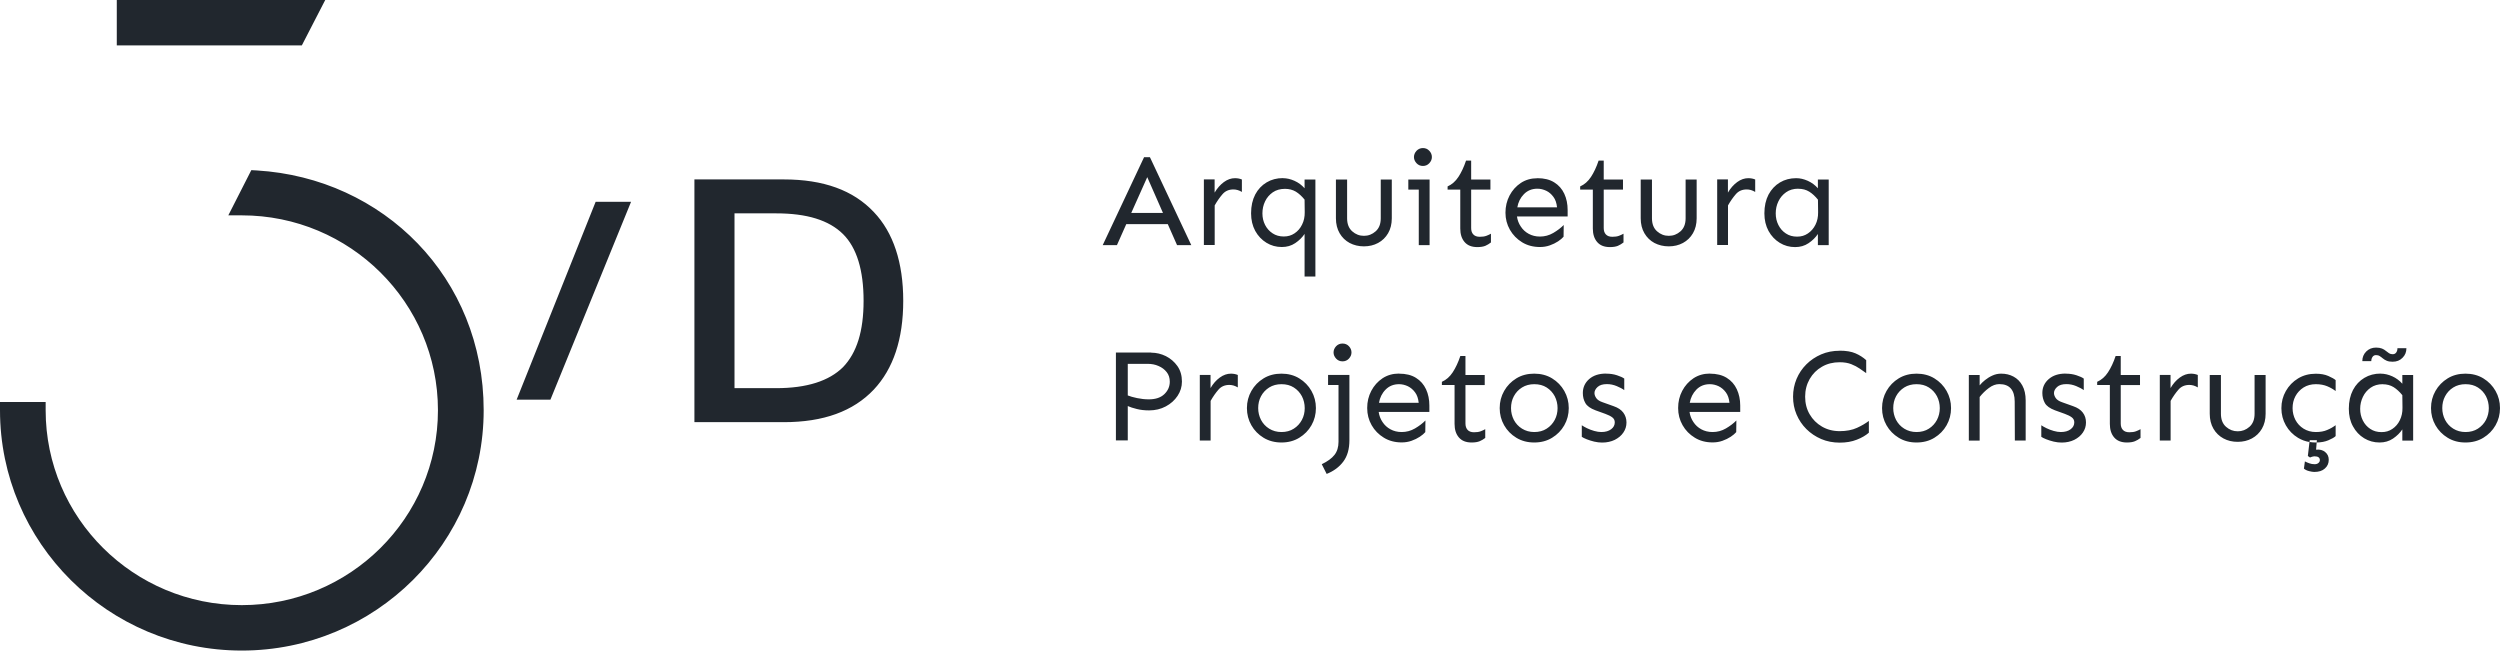 <svg width="269" height="70" viewBox="0 0 269 70" fill="none" xmlns="http://www.w3.org/2000/svg">
<g clip-path="url(#clip0_2_3)">
<path fill-rule="evenodd" clip-rule="evenodd" d="M27.046 18.3L24.566 23.172H26.017C37.666 23.172 47.123 32.568 47.123 44.142C47.123 55.716 37.666 65.112 26.017 65.112C14.368 65.112 4.912 55.716 4.912 44.142V43.255H0V44.142C0 58.41 11.657 70 26.017 70C40.377 70 52.043 58.418 52.043 44.142C52.043 29.866 41.247 19.164 27.636 18.34L27.046 18.308V18.3ZM145.196 40.347V47.374C145.196 48.325 144.973 49.093 144.535 49.672C144.096 50.258 143.498 50.694 142.749 50.995L142.222 49.949C142.844 49.648 143.307 49.315 143.594 48.943C143.881 48.578 144.024 48.103 144.024 47.533V41.425H142.9V40.34H145.188L145.196 40.347ZM248.516 47.565C248.062 47.493 247.647 47.335 247.272 47.113C246.714 46.772 246.276 46.329 245.957 45.766C245.638 45.204 245.478 44.594 245.478 43.92C245.478 43.247 245.638 42.637 245.957 42.075C246.276 41.512 246.714 41.06 247.272 40.72C247.831 40.379 248.468 40.213 249.186 40.213C249.704 40.213 250.159 40.292 250.533 40.458C250.916 40.625 251.171 40.775 251.315 40.902V42.075C251.052 41.876 250.749 41.702 250.406 41.559C250.063 41.417 249.656 41.338 249.186 41.338C248.684 41.338 248.245 41.456 247.862 41.694C247.488 41.932 247.193 42.249 246.985 42.637C246.778 43.025 246.682 43.453 246.682 43.912C246.682 44.372 246.786 44.784 246.985 45.18C247.193 45.568 247.48 45.885 247.862 46.123C248.245 46.36 248.684 46.487 249.186 46.487C249.656 46.487 250.071 46.416 250.406 46.265C250.749 46.123 251.052 45.948 251.315 45.75V46.923C251.171 47.065 250.908 47.216 250.533 47.374C250.175 47.525 249.76 47.604 249.274 47.612L249.21 48.388C249.601 48.341 249.92 48.42 250.183 48.634C250.446 48.848 250.573 49.125 250.573 49.474C250.573 49.854 250.438 50.163 250.159 50.409C249.888 50.662 249.505 50.781 249.011 50.781C248.867 50.781 248.684 50.749 248.46 50.694C248.237 50.638 248.054 50.551 247.902 50.424L248.006 49.648C248.157 49.727 248.317 49.791 248.492 49.854C248.668 49.917 248.851 49.949 249.058 49.949C249.218 49.949 249.353 49.91 249.457 49.822C249.561 49.735 249.617 49.632 249.617 49.513C249.617 49.244 249.433 49.101 249.058 49.101C248.995 49.101 248.915 49.109 248.827 49.133C248.739 49.149 248.652 49.188 248.556 49.228L248.325 49.062L248.5 47.557L248.516 47.565ZM183.979 40.205C184.705 40.205 185.311 40.355 185.797 40.656C186.284 40.957 186.642 41.369 186.882 41.884C187.121 42.399 187.248 42.986 187.248 43.635V44.324H181.794C181.85 44.721 181.986 45.085 182.209 45.41C182.424 45.742 182.711 46.004 183.062 46.194C183.413 46.384 183.812 46.487 184.274 46.487C184.785 46.487 185.263 46.36 185.709 46.099C186.156 45.837 186.531 45.552 186.834 45.243L186.818 46.495C186.682 46.654 186.491 46.82 186.228 46.994C185.965 47.168 185.67 47.311 185.335 47.43C185 47.549 184.649 47.604 184.274 47.604C183.557 47.604 182.911 47.438 182.361 47.097C181.802 46.757 181.364 46.313 181.045 45.75C180.726 45.188 180.567 44.578 180.567 43.904C180.567 43.231 180.71 42.621 181.005 42.059C181.3 41.496 181.707 41.045 182.217 40.704C182.735 40.363 183.325 40.197 183.987 40.197L183.979 40.205ZM150.539 40.205C151.272 40.205 151.878 40.355 152.357 40.656C152.843 40.957 153.202 41.369 153.441 41.884C153.68 42.399 153.8 42.986 153.8 43.635V44.324H148.346C148.402 44.721 148.537 45.085 148.76 45.41C148.976 45.742 149.263 46.004 149.614 46.194C149.964 46.384 150.363 46.487 150.818 46.487C151.328 46.487 151.806 46.36 152.253 46.099C152.699 45.837 153.074 45.552 153.377 45.243L153.361 46.495C153.226 46.654 153.034 46.82 152.771 46.994C152.508 47.168 152.213 47.311 151.878 47.43C151.543 47.549 151.192 47.604 150.818 47.604C150.1 47.604 149.462 47.438 148.904 47.097C148.346 46.757 147.907 46.313 147.588 45.75C147.269 45.188 147.11 44.578 147.11 43.904C147.11 43.231 147.254 42.621 147.549 42.059C147.844 41.496 148.25 41.045 148.76 40.704C149.279 40.363 149.869 40.197 150.531 40.197L150.539 40.205ZM249.282 47.612C249.282 47.612 249.218 47.612 249.186 47.612C248.955 47.612 248.732 47.596 248.508 47.557L248.532 47.367H249.298L249.274 47.604L249.282 47.612ZM265.284 40.205C266.002 40.205 266.648 40.371 267.206 40.712C267.764 41.053 268.203 41.504 268.522 42.066C268.841 42.629 269 43.247 269 43.912C269 44.578 268.841 45.196 268.522 45.758C268.203 46.321 267.764 46.764 267.206 47.105C266.648 47.446 266.01 47.612 265.284 47.612C264.559 47.612 263.929 47.446 263.371 47.105C262.813 46.764 262.374 46.321 262.055 45.758C261.736 45.196 261.577 44.586 261.577 43.912C261.577 43.239 261.736 42.629 262.055 42.066C262.374 41.504 262.813 41.053 263.371 40.712C263.929 40.371 264.567 40.205 265.284 40.205ZM197.949 37.733C198.642 37.733 199.208 37.828 199.647 38.018C200.086 38.209 200.476 38.454 200.803 38.755V40.149C200.596 39.999 200.357 39.833 200.101 39.658C199.838 39.476 199.535 39.318 199.193 39.183C198.85 39.048 198.435 38.977 197.949 38.977C197.239 38.977 196.601 39.135 196.043 39.46C195.485 39.777 195.046 40.221 194.719 40.783C194.4 41.346 194.233 41.979 194.233 42.684C194.233 43.389 194.393 44.023 194.719 44.578C195.038 45.132 195.485 45.576 196.043 45.901C196.601 46.226 197.239 46.392 197.949 46.392C198.658 46.392 199.304 46.273 199.814 46.035C200.333 45.798 200.755 45.544 201.09 45.291V46.558C200.755 46.852 200.325 47.105 199.791 47.311C199.256 47.525 198.642 47.628 197.949 47.628C197.255 47.628 196.569 47.501 195.963 47.24C195.357 46.978 194.823 46.622 194.369 46.17C193.914 45.719 193.563 45.196 193.308 44.594C193.053 43.999 192.933 43.358 192.933 42.684C192.933 42.011 193.061 41.369 193.308 40.775C193.563 40.173 193.914 39.65 194.369 39.199C194.823 38.747 195.357 38.391 195.963 38.129C196.569 37.868 197.231 37.741 197.949 37.741V37.733ZM137.885 40.205C138.602 40.205 139.24 40.371 139.798 40.712C140.356 41.053 140.795 41.504 141.114 42.066C141.433 42.629 141.592 43.247 141.592 43.912C141.592 44.578 141.433 45.196 141.114 45.758C140.795 46.321 140.356 46.764 139.798 47.105C139.24 47.446 138.602 47.612 137.885 47.612C137.167 47.612 136.529 47.446 135.963 47.105C135.405 46.764 134.966 46.321 134.648 45.758C134.329 45.196 134.169 44.586 134.169 43.912C134.169 43.239 134.329 42.629 134.648 42.066C134.966 41.504 135.405 41.053 135.963 40.712C136.521 40.371 137.159 40.205 137.885 40.205ZM206.217 40.205C206.935 40.205 207.581 40.371 208.139 40.712C208.697 41.053 209.135 41.504 209.454 42.066C209.773 42.629 209.933 43.247 209.933 43.912C209.933 44.578 209.773 45.196 209.454 45.758C209.135 46.321 208.697 46.764 208.139 47.105C207.581 47.446 206.943 47.612 206.217 47.612C205.492 47.612 204.862 47.446 204.303 47.105C203.745 46.764 203.307 46.321 202.988 45.758C202.669 45.196 202.509 44.586 202.509 43.912C202.509 43.239 202.669 42.629 202.988 42.066C203.307 41.504 203.745 41.053 204.303 40.712C204.862 40.371 205.5 40.205 206.217 40.205ZM222.268 40.205C222.682 40.205 223.073 40.26 223.432 40.379C223.791 40.498 224.054 40.617 224.213 40.736V41.979C224.014 41.829 223.743 41.686 223.4 41.544C223.057 41.401 222.706 41.33 222.347 41.33C221.901 41.33 221.566 41.433 221.343 41.639C221.119 41.845 221.008 42.066 221.008 42.288C221.008 42.471 221.072 42.645 221.199 42.835C221.327 43.017 221.55 43.168 221.877 43.279L223.073 43.706C223.535 43.865 223.886 44.095 224.11 44.396C224.341 44.697 224.452 45.053 224.452 45.457C224.452 45.861 224.341 46.218 224.117 46.543C223.894 46.875 223.583 47.129 223.193 47.327C222.802 47.517 222.347 47.62 221.837 47.62C221.566 47.62 221.279 47.588 220.976 47.517C220.681 47.446 220.41 47.358 220.171 47.264C219.931 47.168 219.756 47.081 219.644 47.002V45.758C219.78 45.853 219.963 45.956 220.203 46.075C220.442 46.194 220.705 46.289 220.976 46.368C221.247 46.447 221.51 46.487 221.741 46.487C222.188 46.487 222.539 46.384 222.802 46.186C223.065 45.988 223.193 45.742 223.193 45.449C223.193 45.22 223.105 45.045 222.929 44.911C222.754 44.776 222.499 44.649 222.172 44.53L221.119 44.15C220.569 43.944 220.203 43.683 220.027 43.366C219.852 43.049 219.756 42.692 219.756 42.288C219.756 41.686 219.987 41.187 220.442 40.791C220.896 40.395 221.502 40.197 222.26 40.197L222.268 40.205ZM172.824 40.205C173.239 40.205 173.63 40.26 173.988 40.379C174.347 40.498 174.61 40.617 174.77 40.736V41.979C174.571 41.829 174.299 41.686 173.957 41.544C173.614 41.401 173.263 41.33 172.904 41.33C172.458 41.33 172.123 41.433 171.899 41.639C171.676 41.845 171.565 42.066 171.565 42.288C171.565 42.471 171.628 42.645 171.756 42.835C171.883 43.017 172.107 43.168 172.434 43.279L173.63 43.706C174.092 43.865 174.443 44.095 174.666 44.396C174.889 44.697 175.009 45.053 175.009 45.457C175.009 45.861 174.897 46.218 174.674 46.543C174.451 46.875 174.14 47.129 173.749 47.327C173.359 47.517 172.904 47.62 172.394 47.62C172.123 47.62 171.836 47.588 171.533 47.517C171.238 47.446 170.967 47.358 170.727 47.264C170.488 47.168 170.313 47.081 170.201 47.002V45.758C170.337 45.853 170.52 45.956 170.759 46.075C170.998 46.194 171.262 46.289 171.533 46.368C171.812 46.447 172.059 46.487 172.298 46.487C172.745 46.487 173.095 46.384 173.359 46.186C173.622 45.988 173.749 45.742 173.749 45.449C173.749 45.22 173.662 45.045 173.486 44.911C173.311 44.776 173.056 44.649 172.729 44.53L171.676 44.15C171.126 43.944 170.759 43.683 170.584 43.366C170.4 43.049 170.313 42.692 170.313 42.288C170.313 41.686 170.544 41.187 170.99 40.791C171.445 40.395 172.051 40.197 172.808 40.197L172.824 40.205ZM165.082 40.205C165.8 40.205 166.446 40.371 167.004 40.712C167.562 41.053 168 41.504 168.319 42.066C168.638 42.629 168.798 43.247 168.798 43.912C168.798 44.578 168.638 45.196 168.319 45.758C168 46.321 167.562 46.764 167.004 47.105C166.446 47.446 165.808 47.612 165.082 47.612C164.357 47.612 163.727 47.446 163.161 47.105C162.602 46.764 162.164 46.321 161.845 45.758C161.526 45.196 161.367 44.586 161.367 43.912C161.367 43.239 161.526 42.629 161.845 42.066C162.164 41.504 162.602 41.053 163.161 40.712C163.719 40.371 164.357 40.205 165.082 40.205ZM256.163 40.205C256.569 40.205 256.984 40.3 257.407 40.49C257.829 40.68 258.188 40.95 258.491 41.29V40.347H259.655V47.406H258.491V46.202C258.244 46.574 257.909 46.907 257.486 47.192C257.064 47.477 256.585 47.612 256.043 47.612C255.437 47.612 254.887 47.462 254.377 47.153C253.874 46.844 253.476 46.424 253.181 45.877C252.878 45.331 252.734 44.705 252.734 43.984C252.734 43.199 252.886 42.534 253.181 41.964C253.476 41.401 253.89 40.965 254.409 40.656C254.927 40.347 255.509 40.197 256.155 40.197L256.163 40.205ZM157.683 38.312V40.347H159.756V41.433H157.683V45.568C157.683 45.861 157.763 46.091 157.914 46.257C158.066 46.424 158.297 46.511 158.608 46.511C158.895 46.511 159.126 46.479 159.317 46.408C159.509 46.337 159.676 46.257 159.812 46.178V47.121C159.62 47.271 159.421 47.39 159.206 47.477C158.99 47.565 158.703 47.612 158.345 47.612C157.739 47.612 157.284 47.43 156.973 47.065C156.662 46.701 156.511 46.218 156.511 45.616V41.425H155.147V41.084C155.61 40.878 156 40.538 156.311 40.062C156.622 39.587 156.901 39.001 157.133 38.303H157.675L157.683 38.312ZM228.192 38.312V40.347H230.265V41.433H228.192V45.568C228.192 45.861 228.264 46.091 228.423 46.257C228.575 46.424 228.806 46.511 229.117 46.511C229.404 46.511 229.635 46.479 229.826 46.408C230.018 46.337 230.185 46.257 230.321 46.178V47.121C230.129 47.271 229.93 47.39 229.715 47.477C229.5 47.565 229.213 47.612 228.854 47.612C228.248 47.612 227.793 47.43 227.482 47.065C227.171 46.701 227.02 46.218 227.02 45.616V41.425H225.656V41.084C226.119 40.878 226.51 40.538 226.82 40.062C227.131 39.587 227.411 39.001 227.642 38.303H228.184L228.192 38.312ZM243.78 40.347V44.522C243.78 45.14 243.644 45.679 243.381 46.131C243.118 46.582 242.759 46.931 242.305 47.176C241.85 47.422 241.34 47.541 240.774 47.541C240.208 47.541 239.698 47.422 239.243 47.176C238.789 46.931 238.43 46.582 238.167 46.131C237.904 45.679 237.768 45.14 237.768 44.522V40.347H238.972V44.522C238.972 45.132 239.155 45.6 239.522 45.925C239.889 46.249 240.304 46.408 240.782 46.408C241.26 46.408 241.675 46.249 242.042 45.925C242.409 45.6 242.592 45.132 242.592 44.522V40.347H243.804H243.78ZM233.55 40.347V41.758C233.821 41.29 234.156 40.91 234.547 40.625C234.937 40.34 235.336 40.205 235.743 40.205C236.014 40.205 236.261 40.252 236.484 40.347V41.686C236.181 41.504 235.878 41.417 235.575 41.417C235.089 41.417 234.698 41.583 234.403 41.924C234.108 42.265 233.821 42.669 233.558 43.136V47.398H232.394V40.34H233.558L233.55 40.347ZM130.254 40.347V41.758C130.525 41.29 130.86 40.91 131.251 40.625C131.642 40.34 132.04 40.205 132.447 40.205C132.718 40.205 132.965 40.252 133.188 40.347V41.686C132.885 41.504 132.582 41.417 132.279 41.417C131.793 41.417 131.402 41.583 131.107 41.924C130.812 42.265 130.525 42.669 130.262 43.136V47.398H129.098V40.34H130.262L130.254 40.347ZM213.01 40.347V41.465C213.162 41.274 213.353 41.084 213.593 40.894C213.832 40.704 214.095 40.538 214.398 40.403C214.693 40.268 215.004 40.205 215.331 40.205C215.817 40.205 216.256 40.308 216.654 40.522C217.053 40.736 217.372 41.053 217.603 41.48C217.842 41.908 217.962 42.447 217.962 43.096V47.398H216.798L216.782 43.207C216.782 42.597 216.646 42.13 216.375 41.813C216.104 41.496 215.69 41.33 215.131 41.33C214.749 41.33 214.374 41.465 213.999 41.75C213.624 42.027 213.298 42.352 213.01 42.716V47.406H211.846V40.347H213.01ZM123.867 37.947C124.418 37.947 124.944 38.074 125.446 38.319C125.948 38.573 126.363 38.929 126.69 39.389C127.017 39.856 127.176 40.411 127.176 41.06C127.176 41.615 127.017 42.13 126.706 42.597C126.395 43.065 125.972 43.445 125.438 43.73C124.904 44.015 124.306 44.158 123.652 44.158C123.166 44.158 122.727 44.111 122.321 44.008C121.914 43.912 121.595 43.801 121.348 43.691V47.39H120.072V37.931H123.867V37.947ZM256.386 41.338C255.876 41.338 255.437 41.465 255.078 41.718C254.72 41.971 254.44 42.296 254.249 42.7C254.058 43.096 253.954 43.532 253.954 43.992C253.954 44.451 254.05 44.863 254.241 45.243C254.433 45.624 254.696 45.925 255.046 46.154C255.389 46.384 255.788 46.495 256.25 46.495C256.713 46.495 257.072 46.384 257.415 46.154C257.757 45.925 258.029 45.616 258.22 45.22C258.419 44.816 258.515 44.372 258.507 43.873L258.491 42.518C258.196 42.154 257.885 41.868 257.55 41.655C257.215 41.449 256.825 41.346 256.394 41.346L256.386 41.338ZM265.292 41.338C264.79 41.338 264.351 41.456 263.969 41.694C263.586 41.932 263.299 42.249 263.092 42.637C262.884 43.025 262.789 43.453 262.789 43.912C262.789 44.372 262.892 44.784 263.092 45.18C263.299 45.568 263.586 45.885 263.969 46.123C264.344 46.36 264.79 46.487 265.292 46.487C265.795 46.487 266.249 46.368 266.624 46.123C266.999 45.877 267.286 45.568 267.493 45.18C267.692 44.792 267.796 44.364 267.796 43.912C267.796 43.461 267.692 43.025 267.493 42.637C267.286 42.249 266.999 41.932 266.624 41.694C266.249 41.456 265.811 41.338 265.292 41.338ZM137.885 41.338C137.382 41.338 136.944 41.456 136.561 41.694C136.186 41.932 135.891 42.249 135.684 42.637C135.477 43.025 135.381 43.453 135.381 43.912C135.381 44.372 135.485 44.784 135.684 45.18C135.891 45.568 136.178 45.885 136.561 46.123C136.944 46.36 137.382 46.487 137.885 46.487C138.387 46.487 138.842 46.368 139.216 46.123C139.591 45.885 139.878 45.568 140.085 45.18C140.293 44.792 140.388 44.364 140.388 43.912C140.388 43.461 140.285 43.025 140.085 42.637C139.878 42.249 139.591 41.932 139.216 41.694C138.842 41.456 138.403 41.338 137.885 41.338ZM206.217 41.338C205.715 41.338 205.276 41.456 204.894 41.694C204.519 41.932 204.224 42.249 204.016 42.637C203.809 43.025 203.713 43.453 203.713 43.912C203.713 44.372 203.817 44.784 204.016 45.18C204.224 45.568 204.511 45.885 204.894 46.123C205.276 46.36 205.715 46.487 206.217 46.487C206.719 46.487 207.174 46.368 207.549 46.123C207.923 45.885 208.21 45.568 208.418 45.18C208.617 44.792 208.721 44.364 208.721 43.912C208.721 43.461 208.617 43.025 208.418 42.637C208.21 42.249 207.923 41.932 207.549 41.694C207.174 41.456 206.735 41.338 206.217 41.338ZM165.09 41.338C164.588 41.338 164.149 41.456 163.767 41.694C163.384 41.932 163.097 42.249 162.889 42.637C162.682 43.025 162.586 43.453 162.586 43.912C162.586 44.372 162.69 44.784 162.889 45.18C163.097 45.568 163.384 45.885 163.767 46.123C164.149 46.36 164.588 46.487 165.09 46.487C165.592 46.487 166.047 46.368 166.422 46.123C166.796 45.885 167.083 45.568 167.291 45.18C167.498 44.792 167.594 44.364 167.594 43.912C167.594 43.461 167.49 43.025 167.291 42.637C167.083 42.249 166.796 41.932 166.422 41.694C166.047 41.456 165.608 41.338 165.09 41.338ZM74.719 19.298V45.425H84.335C88.609 45.425 91.814 44.253 94.023 41.916C96.12 39.682 97.188 36.497 97.188 32.37C97.188 28.242 96.12 25.018 94.023 22.816C91.814 20.471 88.609 19.306 84.335 19.306H74.719V19.298ZM150.539 41.338C149.949 41.338 149.47 41.536 149.087 41.924C148.705 42.312 148.473 42.788 148.378 43.342H152.652C152.604 42.883 152.476 42.502 152.261 42.217C152.046 41.924 151.79 41.71 151.487 41.559C151.184 41.417 150.865 41.338 150.539 41.338ZM183.979 41.338C183.389 41.338 182.911 41.536 182.528 41.924C182.153 42.312 181.914 42.788 181.818 43.342H186.092C186.044 42.883 185.917 42.502 185.701 42.217C185.486 41.924 185.231 41.71 184.928 41.559C184.625 41.417 184.306 41.338 183.979 41.338ZM55.583 43.001H59.227L67.902 21.715H64.091L55.591 43.001H55.583ZM121.348 39.151V42.55C121.603 42.653 121.938 42.748 122.352 42.835C122.767 42.922 123.182 42.97 123.612 42.97C124.33 42.97 124.888 42.788 125.279 42.415C125.669 42.043 125.869 41.591 125.869 41.068C125.869 40.664 125.757 40.316 125.534 40.038C125.311 39.753 125.024 39.539 124.657 39.381C124.298 39.222 123.915 39.151 123.509 39.151H121.348ZM79.033 22.958H83.53C86.807 22.958 89.199 23.687 90.714 25.192C92.189 26.658 92.922 29.074 92.922 32.362C92.922 35.65 92.189 37.963 90.714 39.5C89.207 40.997 86.807 41.766 83.53 41.766H79.033V22.958ZM258.93 37.472C258.93 37.876 258.794 38.224 258.507 38.502C258.228 38.787 257.877 38.922 257.446 38.922C257.191 38.922 256.984 38.89 256.817 38.819C256.649 38.747 256.506 38.66 256.394 38.565C256.274 38.462 256.163 38.383 256.051 38.312C255.939 38.24 255.812 38.209 255.66 38.209C255.501 38.209 255.373 38.272 255.286 38.399C255.198 38.525 255.15 38.676 255.15 38.858H254.185C254.185 38.446 254.329 38.098 254.608 37.82C254.887 37.543 255.238 37.4 255.668 37.4C255.924 37.4 256.131 37.44 256.298 37.503C256.466 37.567 256.609 37.662 256.721 37.757C256.84 37.852 256.952 37.939 257.064 38.01C257.175 38.082 257.303 38.113 257.454 38.113C257.622 38.113 257.749 38.05 257.837 37.923C257.925 37.797 257.965 37.646 257.965 37.464H258.93V37.472ZM144.455 36.965C144.734 36.965 144.957 37.06 145.141 37.25C145.324 37.44 145.42 37.67 145.42 37.923C145.42 38.177 145.324 38.391 145.141 38.589C144.957 38.787 144.726 38.882 144.455 38.882C144.184 38.882 143.953 38.787 143.769 38.589C143.586 38.391 143.49 38.169 143.49 37.923C143.49 37.678 143.586 37.448 143.769 37.25C143.953 37.06 144.184 36.965 144.455 36.965ZM138.044 19.172C138.451 19.172 138.865 19.267 139.288 19.457C139.711 19.647 140.069 19.916 140.372 20.257V19.314H141.537V29.756H140.372V25.169C140.125 25.541 139.79 25.874 139.368 26.159C138.945 26.444 138.467 26.579 137.925 26.579C137.319 26.579 136.768 26.428 136.266 26.119C135.764 25.81 135.365 25.39 135.062 24.844C134.767 24.297 134.616 23.671 134.616 22.95C134.616 22.166 134.767 21.501 135.062 20.93C135.357 20.368 135.772 19.932 136.29 19.623C136.808 19.314 137.39 19.164 138.036 19.164L138.044 19.172ZM193.276 19.172C193.683 19.172 194.097 19.267 194.52 19.457C194.943 19.647 195.301 19.916 195.604 20.257V19.314H196.769V26.373H195.604V25.177C195.357 25.549 195.022 25.882 194.6 26.167C194.177 26.452 193.699 26.587 193.157 26.587C192.551 26.587 192 26.436 191.498 26.127C190.996 25.818 190.597 25.398 190.294 24.852C189.999 24.305 189.848 23.679 189.848 22.958C189.848 22.174 189.999 21.509 190.294 20.938C190.597 20.376 191.004 19.94 191.522 19.631C192.04 19.322 192.622 19.172 193.268 19.172H193.276ZM165.417 19.172C166.151 19.172 166.757 19.322 167.235 19.623C167.721 19.924 168.08 20.336 168.319 20.851C168.559 21.366 168.678 21.952 168.678 22.602V23.291H163.224C163.28 23.687 163.416 24.052 163.639 24.376C163.854 24.709 164.141 24.971 164.492 25.161C164.843 25.351 165.242 25.454 165.696 25.454C166.206 25.454 166.685 25.327 167.131 25.066C167.578 24.804 167.953 24.519 168.256 24.21L168.24 25.47C168.104 25.628 167.913 25.794 167.65 25.969C167.386 26.143 167.091 26.286 166.757 26.404C166.422 26.523 166.071 26.579 165.696 26.579C164.978 26.579 164.341 26.412 163.782 26.072C163.224 25.731 162.786 25.279 162.467 24.725C162.148 24.163 161.988 23.552 161.988 22.887C161.988 22.222 162.132 21.604 162.427 21.041C162.722 20.479 163.129 20.027 163.639 19.686C164.157 19.346 164.747 19.18 165.409 19.18L165.417 19.172ZM172.561 17.278V19.314H174.634V20.399H172.561V24.535C172.561 24.828 172.633 25.058 172.792 25.224C172.944 25.39 173.175 25.478 173.486 25.478C173.773 25.478 174.004 25.446 174.196 25.375C174.387 25.303 174.555 25.224 174.69 25.145V26.088C174.499 26.238 174.299 26.357 174.084 26.452C173.869 26.539 173.582 26.587 173.223 26.587C172.617 26.587 172.163 26.404 171.852 26.04C171.541 25.676 171.389 25.192 171.389 24.59V20.399H170.026V20.059C170.488 19.853 170.879 19.512 171.19 19.037C171.501 18.562 171.78 17.975 172.011 17.278H172.553H172.561ZM158.297 17.278V19.314H160.37V20.399H158.297V24.535C158.297 24.828 158.368 25.058 158.528 25.224C158.679 25.39 158.911 25.478 159.222 25.478C159.509 25.478 159.74 25.446 159.931 25.375C160.123 25.303 160.29 25.224 160.426 25.145V26.088C160.234 26.238 160.035 26.357 159.82 26.452C159.604 26.539 159.317 26.587 158.959 26.587C158.353 26.587 157.898 26.404 157.587 26.04C157.276 25.676 157.125 25.192 157.125 24.59V20.399H155.761V20.059C156.224 19.853 156.614 19.512 156.925 19.037C157.236 18.562 157.515 17.975 157.747 17.278H158.289H158.297ZM149.757 19.314V23.489C149.757 24.107 149.622 24.646 149.359 25.097C149.095 25.549 148.737 25.898 148.282 26.143C147.828 26.389 147.317 26.508 146.751 26.508C146.185 26.508 145.675 26.381 145.22 26.143C144.766 25.898 144.407 25.549 144.144 25.097C143.881 24.646 143.745 24.107 143.745 23.489V19.314H144.949V23.489C144.949 24.099 145.133 24.567 145.499 24.891C145.866 25.216 146.281 25.375 146.759 25.375C147.238 25.375 147.652 25.216 148.019 24.891C148.386 24.567 148.569 24.099 148.569 23.489V19.314H149.773H149.757ZM182.56 19.314V23.489C182.56 24.107 182.424 24.646 182.161 25.097C181.898 25.549 181.539 25.898 181.085 26.143C180.63 26.389 180.12 26.508 179.554 26.508C178.988 26.508 178.478 26.381 178.015 26.143C177.561 25.898 177.202 25.549 176.939 25.097C176.676 24.646 176.54 24.107 176.54 23.489V19.314H177.752V23.489C177.752 24.099 177.935 24.567 178.302 24.891C178.669 25.216 179.083 25.375 179.562 25.375C180.04 25.375 180.455 25.216 180.822 24.891C181.188 24.567 181.372 24.099 181.372 23.489V19.314H182.576H182.56ZM185.925 19.314V20.724C186.196 20.257 186.531 19.877 186.921 19.591C187.312 19.306 187.711 19.172 188.117 19.172C188.396 19.172 188.636 19.219 188.859 19.314V20.653C188.556 20.471 188.253 20.384 187.95 20.384C187.464 20.384 187.073 20.55 186.778 20.891C186.483 21.231 186.196 21.635 185.933 22.103V26.365H184.769V19.306H185.933L185.925 19.314ZM130.693 19.314V20.724C130.972 20.257 131.299 19.877 131.689 19.591C132.08 19.306 132.479 19.172 132.885 19.172C133.156 19.172 133.404 19.219 133.627 19.314V20.653C133.324 20.471 133.021 20.384 132.718 20.384C132.232 20.384 131.841 20.55 131.546 20.891C131.251 21.231 130.964 21.635 130.701 22.103V26.365H129.537V19.306H130.701L130.693 19.314ZM123.732 16.914L128.181 26.373H126.65L125.653 24.115H121.188L120.184 26.373H118.653L123.102 16.914H123.74H123.732ZM153.824 19.314V26.373H152.66V20.399H151.535V19.314H153.824ZM193.492 20.304C192.981 20.304 192.543 20.431 192.184 20.685C191.825 20.938 191.546 21.263 191.355 21.667C191.163 22.063 191.068 22.499 191.068 22.958C191.068 23.418 191.163 23.83 191.355 24.21C191.546 24.59 191.809 24.891 192.16 25.121C192.503 25.351 192.901 25.462 193.364 25.462C193.826 25.462 194.185 25.351 194.528 25.121C194.871 24.891 195.142 24.582 195.341 24.186C195.541 23.79 195.636 23.339 195.628 22.84L195.612 21.485C195.317 21.12 195.006 20.827 194.672 20.621C194.337 20.415 193.946 20.312 193.515 20.312L193.492 20.304ZM138.259 20.32C137.749 20.32 137.311 20.447 136.952 20.693C136.593 20.946 136.314 21.263 136.123 21.667C135.931 22.063 135.836 22.499 135.836 22.958C135.836 23.418 135.931 23.822 136.123 24.202C136.314 24.575 136.577 24.875 136.928 25.105C137.271 25.335 137.677 25.446 138.132 25.446C138.586 25.446 138.953 25.335 139.296 25.105C139.639 24.875 139.91 24.567 140.101 24.17C140.301 23.774 140.396 23.331 140.388 22.832L140.372 21.477C140.077 21.113 139.766 20.827 139.432 20.621C139.097 20.423 138.706 20.32 138.275 20.32H138.259ZM123.445 19.061L121.723 22.911H125.135L123.445 19.061ZM165.425 20.304C164.835 20.304 164.357 20.503 163.974 20.891C163.591 21.279 163.36 21.754 163.264 22.309H167.538C167.49 21.849 167.363 21.469 167.147 21.184C166.932 20.891 166.677 20.669 166.374 20.526C166.071 20.384 165.752 20.304 165.425 20.304ZM153.106 15.931C153.385 15.931 153.608 16.026 153.792 16.224C153.975 16.415 154.071 16.644 154.071 16.898C154.071 17.151 153.975 17.365 153.792 17.563C153.608 17.761 153.377 17.857 153.106 17.857C152.835 17.857 152.604 17.761 152.42 17.563C152.237 17.365 152.141 17.143 152.141 16.898C152.141 16.652 152.237 16.423 152.42 16.224C152.604 16.034 152.835 15.931 153.106 15.931ZM12.566 4.888H32.476L34.995 0H12.566V4.888Z" fill="#21272E"/>
</g>
<defs>
<clipPath id="clip0_2_3">
<rect width="269" height="70" fill="white"/>
</clipPath>
</defs>
</svg>
